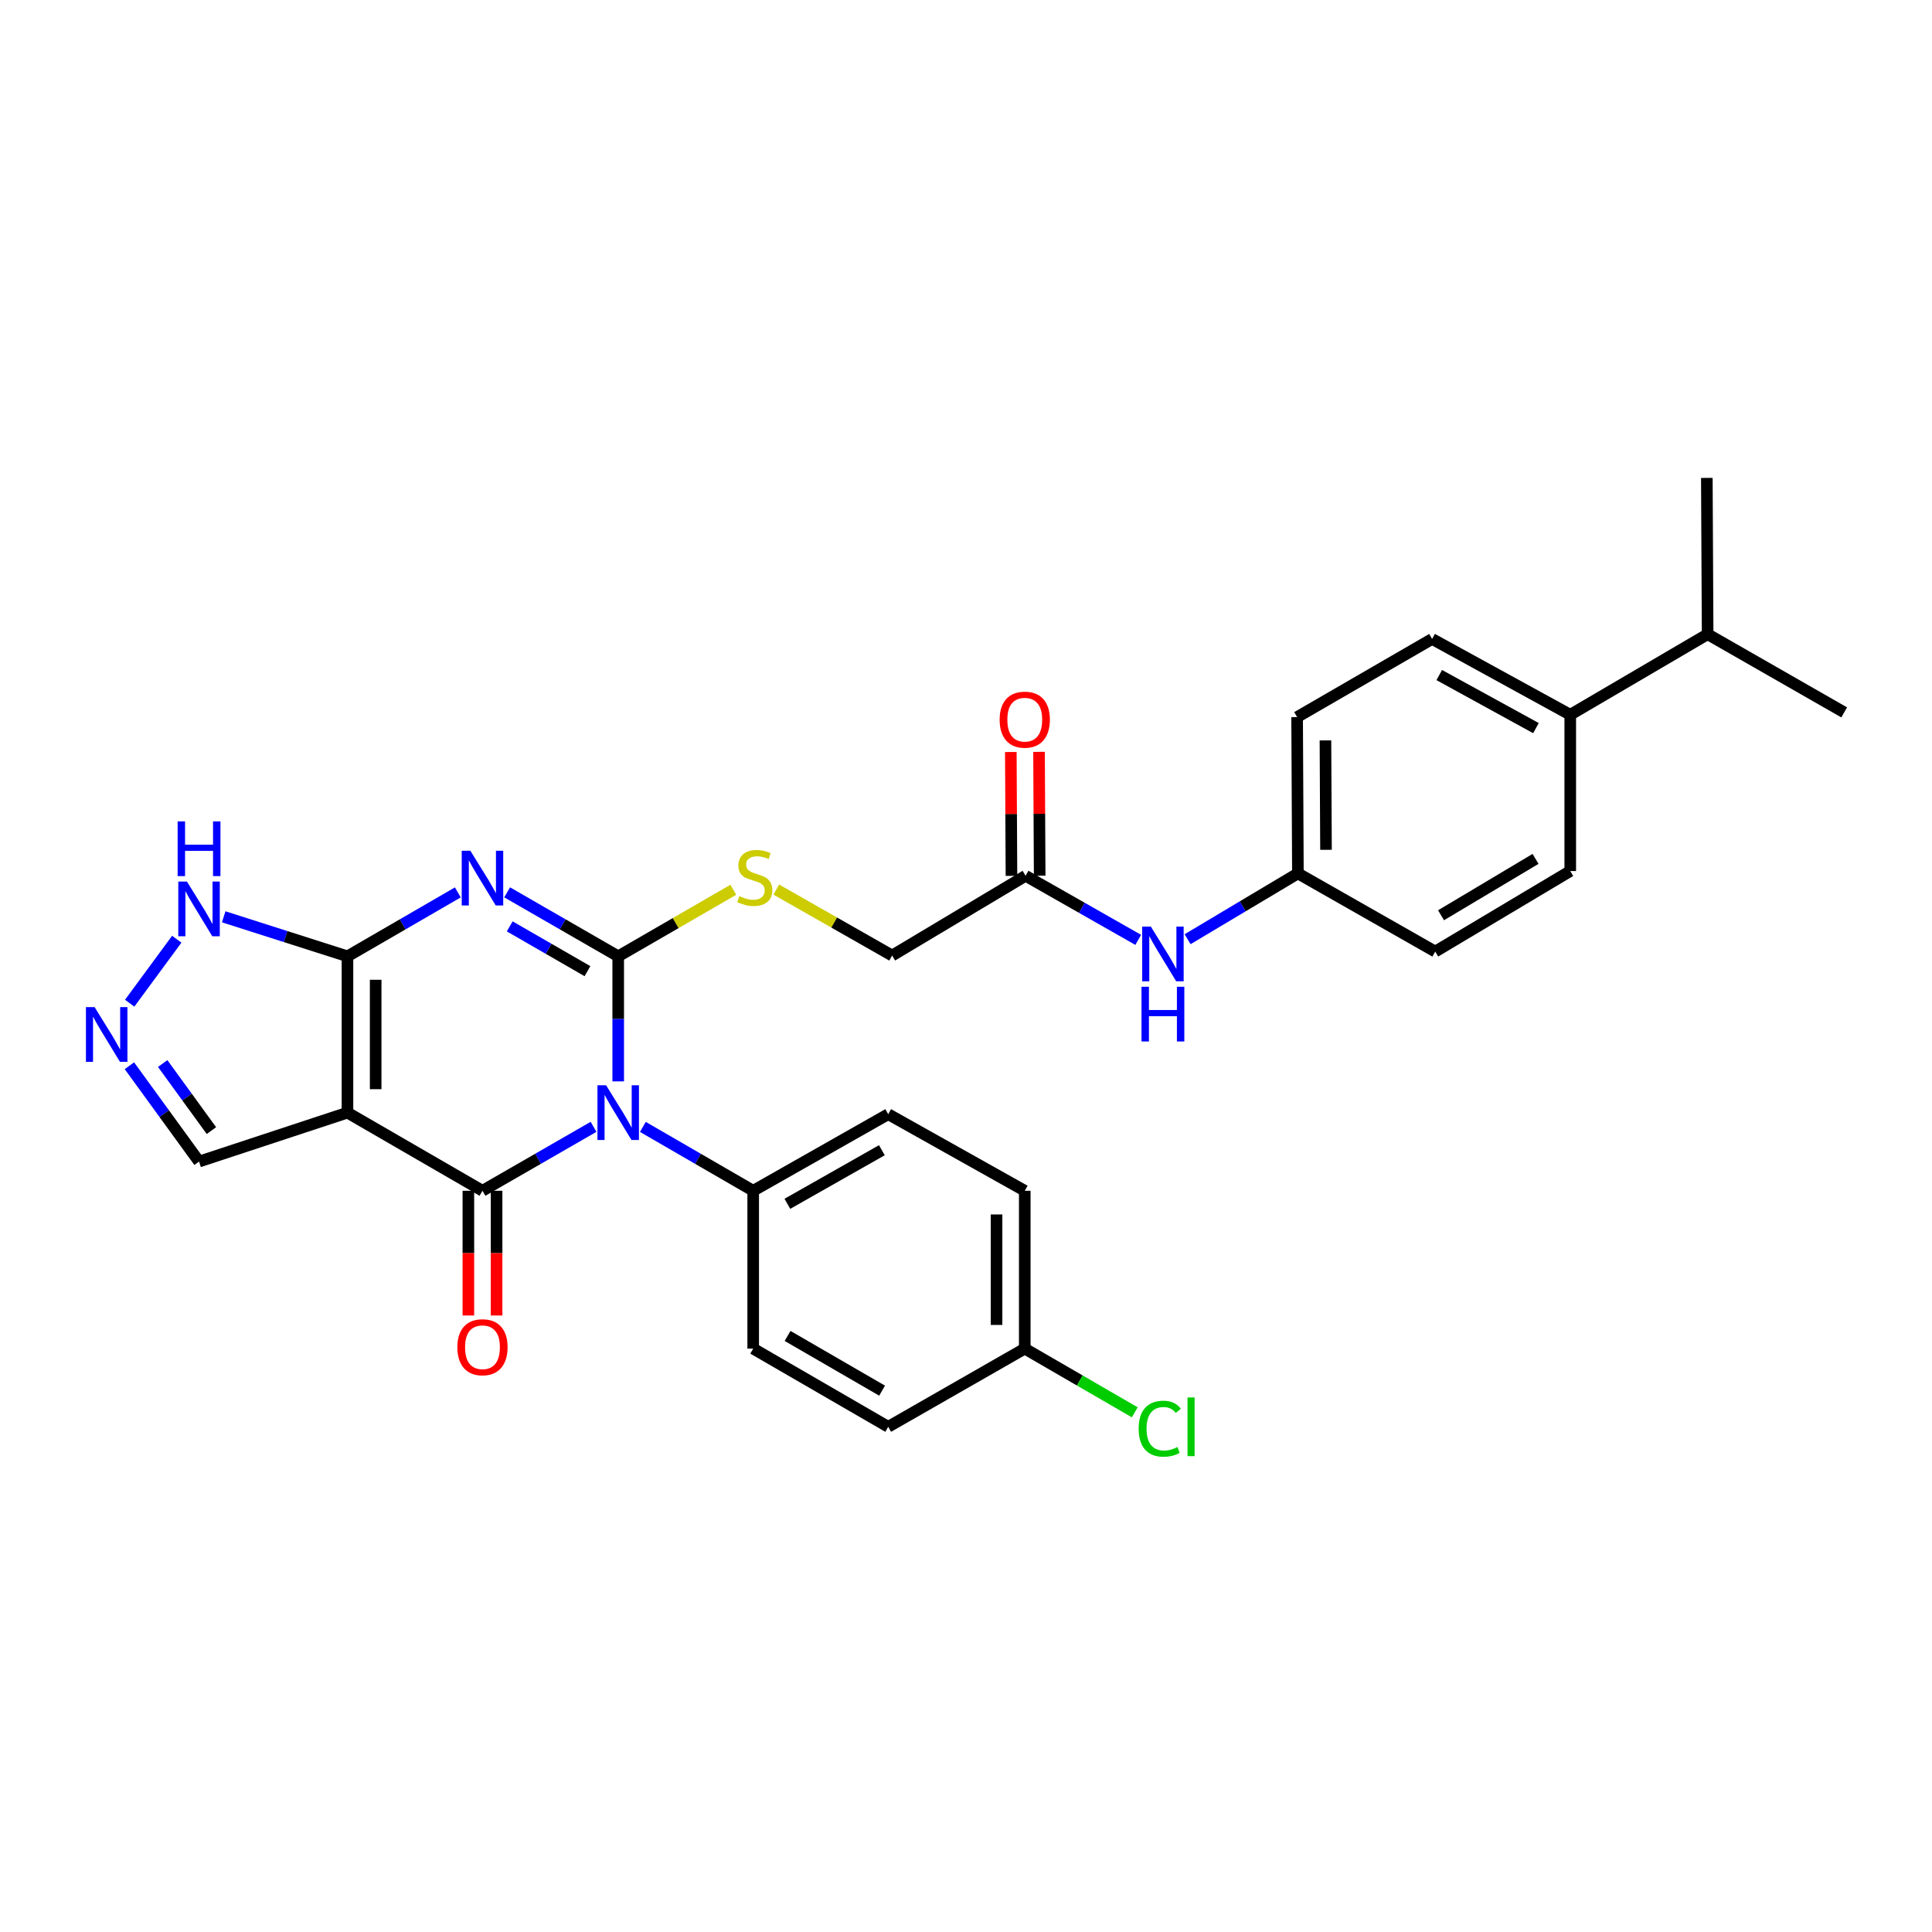 <?xml version='1.0' encoding='iso-8859-1'?>
<svg version='1.1' baseProfile='full'
              xmlns='http://www.w3.org/2000/svg'
                      xmlns:rdkit='http://www.rdkit.org/xml'
                      xmlns:xlink='http://www.w3.org/1999/xlink'
                  xml:space='preserve'
width='1000px' height='1000px' viewBox='0 0 1000 1000'>
<!-- END OF HEADER -->
<rect style='opacity:1.0;fill:#FFFFFF;stroke:none' width='1000' height='1000' x='0' y='0'> </rect>
<path class='bond-0' d='M 319.984,559.715 L 319.984,527.352' style='fill:none;fill-rule:evenodd;stroke:#0000FF;stroke-width:6px;stroke-linecap:butt;stroke-linejoin:miter;stroke-opacity:1' />
<path class='bond-0' d='M 319.984,527.352 L 319.984,494.99' style='fill:none;fill-rule:evenodd;stroke:#000000;stroke-width:6px;stroke-linecap:butt;stroke-linejoin:miter;stroke-opacity:1' />
<path class='bond-2' d='M 307.217,583.247 L 278.473,599.793' style='fill:none;fill-rule:evenodd;stroke:#0000FF;stroke-width:6px;stroke-linecap:butt;stroke-linejoin:miter;stroke-opacity:1' />
<path class='bond-2' d='M 278.473,599.793 L 249.728,616.34' style='fill:none;fill-rule:evenodd;stroke:#000000;stroke-width:6px;stroke-linecap:butt;stroke-linejoin:miter;stroke-opacity:1' />
<path class='bond-8' d='M 332.742,583.283 L 361.297,599.811' style='fill:none;fill-rule:evenodd;stroke:#0000FF;stroke-width:6px;stroke-linecap:butt;stroke-linejoin:miter;stroke-opacity:1' />
<path class='bond-8' d='M 361.297,599.811 L 389.851,616.34' style='fill:none;fill-rule:evenodd;stroke:#000000;stroke-width:6px;stroke-linecap:butt;stroke-linejoin:miter;stroke-opacity:1' />
<path class='bond-1' d='M 319.984,494.99 L 291.239,478.43' style='fill:none;fill-rule:evenodd;stroke:#000000;stroke-width:6px;stroke-linecap:butt;stroke-linejoin:miter;stroke-opacity:1' />
<path class='bond-1' d='M 291.239,478.43 L 262.495,461.87' style='fill:none;fill-rule:evenodd;stroke:#0000FF;stroke-width:6px;stroke-linecap:butt;stroke-linejoin:miter;stroke-opacity:1' />
<path class='bond-1' d='M 304.071,502.675 L 283.95,491.083' style='fill:none;fill-rule:evenodd;stroke:#000000;stroke-width:6px;stroke-linecap:butt;stroke-linejoin:miter;stroke-opacity:1' />
<path class='bond-1' d='M 283.95,491.083 L 263.829,479.492' style='fill:none;fill-rule:evenodd;stroke:#0000FF;stroke-width:6px;stroke-linecap:butt;stroke-linejoin:miter;stroke-opacity:1' />
<path class='bond-7' d='M 319.984,494.99 L 349.77,477.765' style='fill:none;fill-rule:evenodd;stroke:#000000;stroke-width:6px;stroke-linecap:butt;stroke-linejoin:miter;stroke-opacity:1' />
<path class='bond-7' d='M 349.77,477.765 L 379.557,460.541' style='fill:none;fill-rule:evenodd;stroke:#CCCC00;stroke-width:6px;stroke-linecap:butt;stroke-linejoin:miter;stroke-opacity:1' />
<path class='bond-31' d='M 236.969,461.905 L 208.407,478.447' style='fill:none;fill-rule:evenodd;stroke:#0000FF;stroke-width:6px;stroke-linecap:butt;stroke-linejoin:miter;stroke-opacity:1' />
<path class='bond-31' d='M 208.407,478.447 L 179.845,494.99' style='fill:none;fill-rule:evenodd;stroke:#000000;stroke-width:6px;stroke-linecap:butt;stroke-linejoin:miter;stroke-opacity:1' />
<path class='bond-3' d='M 249.728,616.34 L 179.845,575.898' style='fill:none;fill-rule:evenodd;stroke:#000000;stroke-width:6px;stroke-linecap:butt;stroke-linejoin:miter;stroke-opacity:1' />
<path class='bond-10' d='M 242.426,616.34 L 242.426,648.619' style='fill:none;fill-rule:evenodd;stroke:#000000;stroke-width:6px;stroke-linecap:butt;stroke-linejoin:miter;stroke-opacity:1' />
<path class='bond-10' d='M 242.426,648.619 L 242.426,680.898' style='fill:none;fill-rule:evenodd;stroke:#FF0000;stroke-width:6px;stroke-linecap:butt;stroke-linejoin:miter;stroke-opacity:1' />
<path class='bond-10' d='M 257.029,616.34 L 257.029,648.619' style='fill:none;fill-rule:evenodd;stroke:#000000;stroke-width:6px;stroke-linecap:butt;stroke-linejoin:miter;stroke-opacity:1' />
<path class='bond-10' d='M 257.029,648.619 L 257.029,680.898' style='fill:none;fill-rule:evenodd;stroke:#FF0000;stroke-width:6px;stroke-linecap:butt;stroke-linejoin:miter;stroke-opacity:1' />
<path class='bond-4' d='M 179.845,575.898 L 179.845,494.99' style='fill:none;fill-rule:evenodd;stroke:#000000;stroke-width:6px;stroke-linecap:butt;stroke-linejoin:miter;stroke-opacity:1' />
<path class='bond-4' d='M 194.448,563.762 L 194.448,507.126' style='fill:none;fill-rule:evenodd;stroke:#000000;stroke-width:6px;stroke-linecap:butt;stroke-linejoin:miter;stroke-opacity:1' />
<path class='bond-9' d='M 179.845,575.898 L 103.025,601.226' style='fill:none;fill-rule:evenodd;stroke:#000000;stroke-width:6px;stroke-linecap:butt;stroke-linejoin:miter;stroke-opacity:1' />
<path class='bond-6' d='M 179.845,494.99 L 147.813,484.763' style='fill:none;fill-rule:evenodd;stroke:#000000;stroke-width:6px;stroke-linecap:butt;stroke-linejoin:miter;stroke-opacity:1' />
<path class='bond-6' d='M 147.813,484.763 L 115.781,474.537' style='fill:none;fill-rule:evenodd;stroke:#0000FF;stroke-width:6px;stroke-linecap:butt;stroke-linejoin:miter;stroke-opacity:1' />
<path class='bond-5' d='M 66.984,551.625 L 85.004,576.425' style='fill:none;fill-rule:evenodd;stroke:#0000FF;stroke-width:6px;stroke-linecap:butt;stroke-linejoin:miter;stroke-opacity:1' />
<path class='bond-5' d='M 85.004,576.425 L 103.025,601.226' style='fill:none;fill-rule:evenodd;stroke:#000000;stroke-width:6px;stroke-linecap:butt;stroke-linejoin:miter;stroke-opacity:1' />
<path class='bond-5' d='M 84.203,550.481 L 96.818,567.841' style='fill:none;fill-rule:evenodd;stroke:#0000FF;stroke-width:6px;stroke-linecap:butt;stroke-linejoin:miter;stroke-opacity:1' />
<path class='bond-5' d='M 96.818,567.841 L 109.433,585.202' style='fill:none;fill-rule:evenodd;stroke:#000000;stroke-width:6px;stroke-linecap:butt;stroke-linejoin:miter;stroke-opacity:1' />
<path class='bond-32' d='M 67.121,519.255 L 91.491,486.139' style='fill:none;fill-rule:evenodd;stroke:#0000FF;stroke-width:6px;stroke-linecap:butt;stroke-linejoin:miter;stroke-opacity:1' />
<path class='bond-15' d='M 401.804,460.443 L 431.787,477.514' style='fill:none;fill-rule:evenodd;stroke:#CCCC00;stroke-width:6px;stroke-linecap:butt;stroke-linejoin:miter;stroke-opacity:1' />
<path class='bond-15' d='M 431.787,477.514 L 461.77,494.584' style='fill:none;fill-rule:evenodd;stroke:#000000;stroke-width:6px;stroke-linecap:butt;stroke-linejoin:miter;stroke-opacity:1' />
<path class='bond-16' d='M 389.851,616.34 L 459.734,576.701' style='fill:none;fill-rule:evenodd;stroke:#000000;stroke-width:6px;stroke-linecap:butt;stroke-linejoin:miter;stroke-opacity:1' />
<path class='bond-16' d='M 407.538,623.096 L 456.456,595.349' style='fill:none;fill-rule:evenodd;stroke:#000000;stroke-width:6px;stroke-linecap:butt;stroke-linejoin:miter;stroke-opacity:1' />
<path class='bond-17' d='M 389.851,616.34 L 389.851,698.043' style='fill:none;fill-rule:evenodd;stroke:#000000;stroke-width:6px;stroke-linecap:butt;stroke-linejoin:miter;stroke-opacity:1' />
<path class='bond-11' d='M 530.834,453.306 L 461.77,494.584' style='fill:none;fill-rule:evenodd;stroke:#000000;stroke-width:6px;stroke-linecap:butt;stroke-linejoin:miter;stroke-opacity:1' />
<path class='bond-12' d='M 530.834,453.306 L 559.987,469.891' style='fill:none;fill-rule:evenodd;stroke:#000000;stroke-width:6px;stroke-linecap:butt;stroke-linejoin:miter;stroke-opacity:1' />
<path class='bond-12' d='M 559.987,469.891 L 589.141,486.476' style='fill:none;fill-rule:evenodd;stroke:#0000FF;stroke-width:6px;stroke-linecap:butt;stroke-linejoin:miter;stroke-opacity:1' />
<path class='bond-14' d='M 538.135,453.268 L 537.968,421.214' style='fill:none;fill-rule:evenodd;stroke:#000000;stroke-width:6px;stroke-linecap:butt;stroke-linejoin:miter;stroke-opacity:1' />
<path class='bond-14' d='M 537.968,421.214 L 537.801,389.159' style='fill:none;fill-rule:evenodd;stroke:#FF0000;stroke-width:6px;stroke-linecap:butt;stroke-linejoin:miter;stroke-opacity:1' />
<path class='bond-14' d='M 523.533,453.345 L 523.365,421.29' style='fill:none;fill-rule:evenodd;stroke:#000000;stroke-width:6px;stroke-linecap:butt;stroke-linejoin:miter;stroke-opacity:1' />
<path class='bond-14' d='M 523.365,421.29 L 523.198,389.235' style='fill:none;fill-rule:evenodd;stroke:#FF0000;stroke-width:6px;stroke-linecap:butt;stroke-linejoin:miter;stroke-opacity:1' />
<path class='bond-20' d='M 614.7,486.129 L 643.246,469.101' style='fill:none;fill-rule:evenodd;stroke:#0000FF;stroke-width:6px;stroke-linecap:butt;stroke-linejoin:miter;stroke-opacity:1' />
<path class='bond-20' d='M 643.246,469.101 L 671.793,452.073' style='fill:none;fill-rule:evenodd;stroke:#000000;stroke-width:6px;stroke-linecap:butt;stroke-linejoin:miter;stroke-opacity:1' />
<path class='bond-13' d='M 812.759,369.956 L 741.254,330.723' style='fill:none;fill-rule:evenodd;stroke:#000000;stroke-width:6px;stroke-linecap:butt;stroke-linejoin:miter;stroke-opacity:1' />
<path class='bond-13' d='M 795.009,376.874 L 744.955,349.411' style='fill:none;fill-rule:evenodd;stroke:#000000;stroke-width:6px;stroke-linecap:butt;stroke-linejoin:miter;stroke-opacity:1' />
<path class='bond-22' d='M 812.759,369.956 L 883.867,328.273' style='fill:none;fill-rule:evenodd;stroke:#000000;stroke-width:6px;stroke-linecap:butt;stroke-linejoin:miter;stroke-opacity:1' />
<path class='bond-33' d='M 812.759,369.956 L 812.759,450.848' style='fill:none;fill-rule:evenodd;stroke:#000000;stroke-width:6px;stroke-linecap:butt;stroke-linejoin:miter;stroke-opacity:1' />
<path class='bond-26' d='M 459.734,576.701 L 530.412,616.34' style='fill:none;fill-rule:evenodd;stroke:#000000;stroke-width:6px;stroke-linecap:butt;stroke-linejoin:miter;stroke-opacity:1' />
<path class='bond-25' d='M 389.851,698.043 L 459.734,738.509' style='fill:none;fill-rule:evenodd;stroke:#000000;stroke-width:6px;stroke-linecap:butt;stroke-linejoin:miter;stroke-opacity:1' />
<path class='bond-25' d='M 407.651,691.476 L 456.569,719.802' style='fill:none;fill-rule:evenodd;stroke:#000000;stroke-width:6px;stroke-linecap:butt;stroke-linejoin:miter;stroke-opacity:1' />
<path class='bond-18' d='M 812.759,450.848 L 742.876,492.532' style='fill:none;fill-rule:evenodd;stroke:#000000;stroke-width:6px;stroke-linecap:butt;stroke-linejoin:miter;stroke-opacity:1' />
<path class='bond-18' d='M 794.796,444.559 L 745.878,473.738' style='fill:none;fill-rule:evenodd;stroke:#000000;stroke-width:6px;stroke-linecap:butt;stroke-linejoin:miter;stroke-opacity:1' />
<path class='bond-19' d='M 741.254,330.723 L 671.387,371.165' style='fill:none;fill-rule:evenodd;stroke:#000000;stroke-width:6px;stroke-linecap:butt;stroke-linejoin:miter;stroke-opacity:1' />
<path class='bond-23' d='M 671.793,452.073 L 742.876,492.532' style='fill:none;fill-rule:evenodd;stroke:#000000;stroke-width:6px;stroke-linecap:butt;stroke-linejoin:miter;stroke-opacity:1' />
<path class='bond-24' d='M 671.793,452.073 L 671.387,371.165' style='fill:none;fill-rule:evenodd;stroke:#000000;stroke-width:6px;stroke-linecap:butt;stroke-linejoin:miter;stroke-opacity:1' />
<path class='bond-24' d='M 686.334,439.864 L 686.05,383.228' style='fill:none;fill-rule:evenodd;stroke:#000000;stroke-width:6px;stroke-linecap:butt;stroke-linejoin:miter;stroke-opacity:1' />
<path class='bond-21' d='M 530.412,698.043 L 459.734,738.509' style='fill:none;fill-rule:evenodd;stroke:#000000;stroke-width:6px;stroke-linecap:butt;stroke-linejoin:miter;stroke-opacity:1' />
<path class='bond-27' d='M 530.412,698.043 L 558.884,714.53' style='fill:none;fill-rule:evenodd;stroke:#000000;stroke-width:6px;stroke-linecap:butt;stroke-linejoin:miter;stroke-opacity:1' />
<path class='bond-27' d='M 558.884,714.53 L 587.356,731.017' style='fill:none;fill-rule:evenodd;stroke:#00CC00;stroke-width:6px;stroke-linecap:butt;stroke-linejoin:miter;stroke-opacity:1' />
<path class='bond-30' d='M 530.412,698.043 L 530.412,616.34' style='fill:none;fill-rule:evenodd;stroke:#000000;stroke-width:6px;stroke-linecap:butt;stroke-linejoin:miter;stroke-opacity:1' />
<path class='bond-30' d='M 515.809,685.788 L 515.809,628.595' style='fill:none;fill-rule:evenodd;stroke:#000000;stroke-width:6px;stroke-linecap:butt;stroke-linejoin:miter;stroke-opacity:1' />
<path class='bond-28' d='M 883.867,328.273 L 883.454,247.365' style='fill:none;fill-rule:evenodd;stroke:#000000;stroke-width:6px;stroke-linecap:butt;stroke-linejoin:miter;stroke-opacity:1' />
<path class='bond-29' d='M 883.867,328.273 L 954.545,368.731' style='fill:none;fill-rule:evenodd;stroke:#000000;stroke-width:6px;stroke-linecap:butt;stroke-linejoin:miter;stroke-opacity:1' />
<path  class='atom-0' d='M 313.724 561.738
L 323.004 576.738
Q 323.924 578.218, 325.404 580.898
Q 326.884 583.578, 326.964 583.738
L 326.964 561.738
L 330.724 561.738
L 330.724 590.058
L 326.844 590.058
L 316.884 573.658
Q 315.724 571.738, 314.484 569.538
Q 313.284 567.338, 312.924 566.658
L 312.924 590.058
L 309.244 590.058
L 309.244 561.738
L 313.724 561.738
' fill='#0000FF'/>
<path  class='atom-2' d='M 243.468 440.355
L 252.748 455.355
Q 253.668 456.835, 255.148 459.515
Q 256.628 462.195, 256.708 462.355
L 256.708 440.355
L 260.468 440.355
L 260.468 468.675
L 256.588 468.675
L 246.628 452.275
Q 245.468 450.355, 244.228 448.155
Q 243.028 445.955, 242.668 445.275
L 242.668 468.675
L 238.988 468.675
L 238.988 440.355
L 243.468 440.355
' fill='#0000FF'/>
<path  class='atom-6' d='M 48.957 521.272
L 58.237 536.272
Q 59.157 537.752, 60.637 540.432
Q 62.117 543.112, 62.197 543.272
L 62.197 521.272
L 65.957 521.272
L 65.957 549.592
L 62.077 549.592
L 52.117 533.192
Q 50.957 531.272, 49.717 529.072
Q 48.517 526.872, 48.157 526.192
L 48.157 549.592
L 44.477 549.592
L 44.477 521.272
L 48.957 521.272
' fill='#0000FF'/>
<path  class='atom-7' d='M 96.765 456.305
L 106.045 471.305
Q 106.965 472.785, 108.445 475.465
Q 109.925 478.145, 110.005 478.305
L 110.005 456.305
L 113.765 456.305
L 113.765 484.625
L 109.885 484.625
L 99.925 468.225
Q 98.765 466.305, 97.525 464.105
Q 96.325 461.905, 95.965 461.225
L 95.965 484.625
L 92.285 484.625
L 92.285 456.305
L 96.765 456.305
' fill='#0000FF'/>
<path  class='atom-7' d='M 91.945 425.153
L 95.785 425.153
L 95.785 437.193
L 110.265 437.193
L 110.265 425.153
L 114.105 425.153
L 114.105 453.473
L 110.265 453.473
L 110.265 440.393
L 95.785 440.393
L 95.785 453.473
L 91.945 453.473
L 91.945 425.153
' fill='#0000FF'/>
<path  class='atom-8' d='M 382.678 463.83
Q 382.998 463.95, 384.318 464.51
Q 385.638 465.07, 387.078 465.43
Q 388.558 465.75, 389.998 465.75
Q 392.678 465.75, 394.238 464.47
Q 395.798 463.15, 395.798 460.87
Q 395.798 459.31, 394.998 458.35
Q 394.238 457.39, 393.038 456.87
Q 391.838 456.35, 389.838 455.75
Q 387.318 454.99, 385.798 454.27
Q 384.318 453.55, 383.238 452.03
Q 382.198 450.51, 382.198 447.95
Q 382.198 444.39, 384.598 442.19
Q 387.038 439.99, 391.838 439.99
Q 395.118 439.99, 398.838 441.55
L 397.918 444.63
Q 394.518 443.23, 391.958 443.23
Q 389.198 443.23, 387.678 444.39
Q 386.158 445.51, 386.198 447.47
Q 386.198 448.99, 386.958 449.91
Q 387.758 450.83, 388.878 451.35
Q 390.038 451.87, 391.958 452.47
Q 394.518 453.27, 396.038 454.07
Q 397.558 454.87, 398.638 456.51
Q 399.758 458.11, 399.758 460.87
Q 399.758 464.79, 397.118 466.91
Q 394.518 468.99, 390.158 468.99
Q 387.638 468.99, 385.718 468.43
Q 383.838 467.91, 381.598 466.99
L 382.678 463.83
' fill='#CCCC00'/>
<path  class='atom-11' d='M 236.728 697.32
Q 236.728 690.52, 240.088 686.72
Q 243.448 682.92, 249.728 682.92
Q 256.008 682.92, 259.368 686.72
Q 262.728 690.52, 262.728 697.32
Q 262.728 704.2, 259.328 708.12
Q 255.928 712, 249.728 712
Q 243.488 712, 240.088 708.12
Q 236.728 704.24, 236.728 697.32
M 249.728 708.8
Q 254.048 708.8, 256.368 705.92
Q 258.728 703, 258.728 697.32
Q 258.728 691.76, 256.368 688.96
Q 254.048 686.12, 249.728 686.12
Q 245.408 686.12, 243.048 688.92
Q 240.728 691.72, 240.728 697.32
Q 240.728 703.04, 243.048 705.92
Q 245.408 708.8, 249.728 708.8
' fill='#FF0000'/>
<path  class='atom-13' d='M 595.666 479.588
L 604.946 494.588
Q 605.866 496.068, 607.346 498.748
Q 608.826 501.428, 608.906 501.588
L 608.906 479.588
L 612.666 479.588
L 612.666 507.908
L 608.786 507.908
L 598.826 491.508
Q 597.666 489.588, 596.426 487.388
Q 595.226 485.188, 594.866 484.508
L 594.866 507.908
L 591.186 507.908
L 591.186 479.588
L 595.666 479.588
' fill='#0000FF'/>
<path  class='atom-13' d='M 590.846 510.74
L 594.686 510.74
L 594.686 522.78
L 609.166 522.78
L 609.166 510.74
L 613.006 510.74
L 613.006 539.06
L 609.166 539.06
L 609.166 525.98
L 594.686 525.98
L 594.686 539.06
L 590.846 539.06
L 590.846 510.74
' fill='#0000FF'/>
<path  class='atom-15' d='M 517.412 372.494
Q 517.412 365.694, 520.772 361.894
Q 524.132 358.094, 530.412 358.094
Q 536.692 358.094, 540.052 361.894
Q 543.412 365.694, 543.412 372.494
Q 543.412 379.374, 540.012 383.294
Q 536.612 387.174, 530.412 387.174
Q 524.172 387.174, 520.772 383.294
Q 517.412 379.414, 517.412 372.494
M 530.412 383.974
Q 534.732 383.974, 537.052 381.094
Q 539.412 378.174, 539.412 372.494
Q 539.412 366.934, 537.052 364.134
Q 534.732 361.294, 530.412 361.294
Q 526.092 361.294, 523.732 364.094
Q 521.412 366.894, 521.412 372.494
Q 521.412 378.214, 523.732 381.094
Q 526.092 383.974, 530.412 383.974
' fill='#FF0000'/>
<path  class='atom-28' d='M 589.375 739.489
Q 589.375 732.449, 592.655 728.769
Q 595.975 725.049, 602.255 725.049
Q 608.095 725.049, 611.215 729.169
L 608.575 731.329
Q 606.295 728.329, 602.255 728.329
Q 597.975 728.329, 595.695 731.209
Q 593.455 734.049, 593.455 739.489
Q 593.455 745.089, 595.775 747.969
Q 598.135 750.849, 602.695 750.849
Q 605.815 750.849, 609.455 748.969
L 610.575 751.969
Q 609.095 752.929, 606.855 753.489
Q 604.615 754.049, 602.135 754.049
Q 595.975 754.049, 592.655 750.289
Q 589.375 746.529, 589.375 739.489
' fill='#00CC00'/>
<path  class='atom-28' d='M 614.655 723.329
L 618.335 723.329
L 618.335 753.689
L 614.655 753.689
L 614.655 723.329
' fill='#00CC00'/>
</svg>
